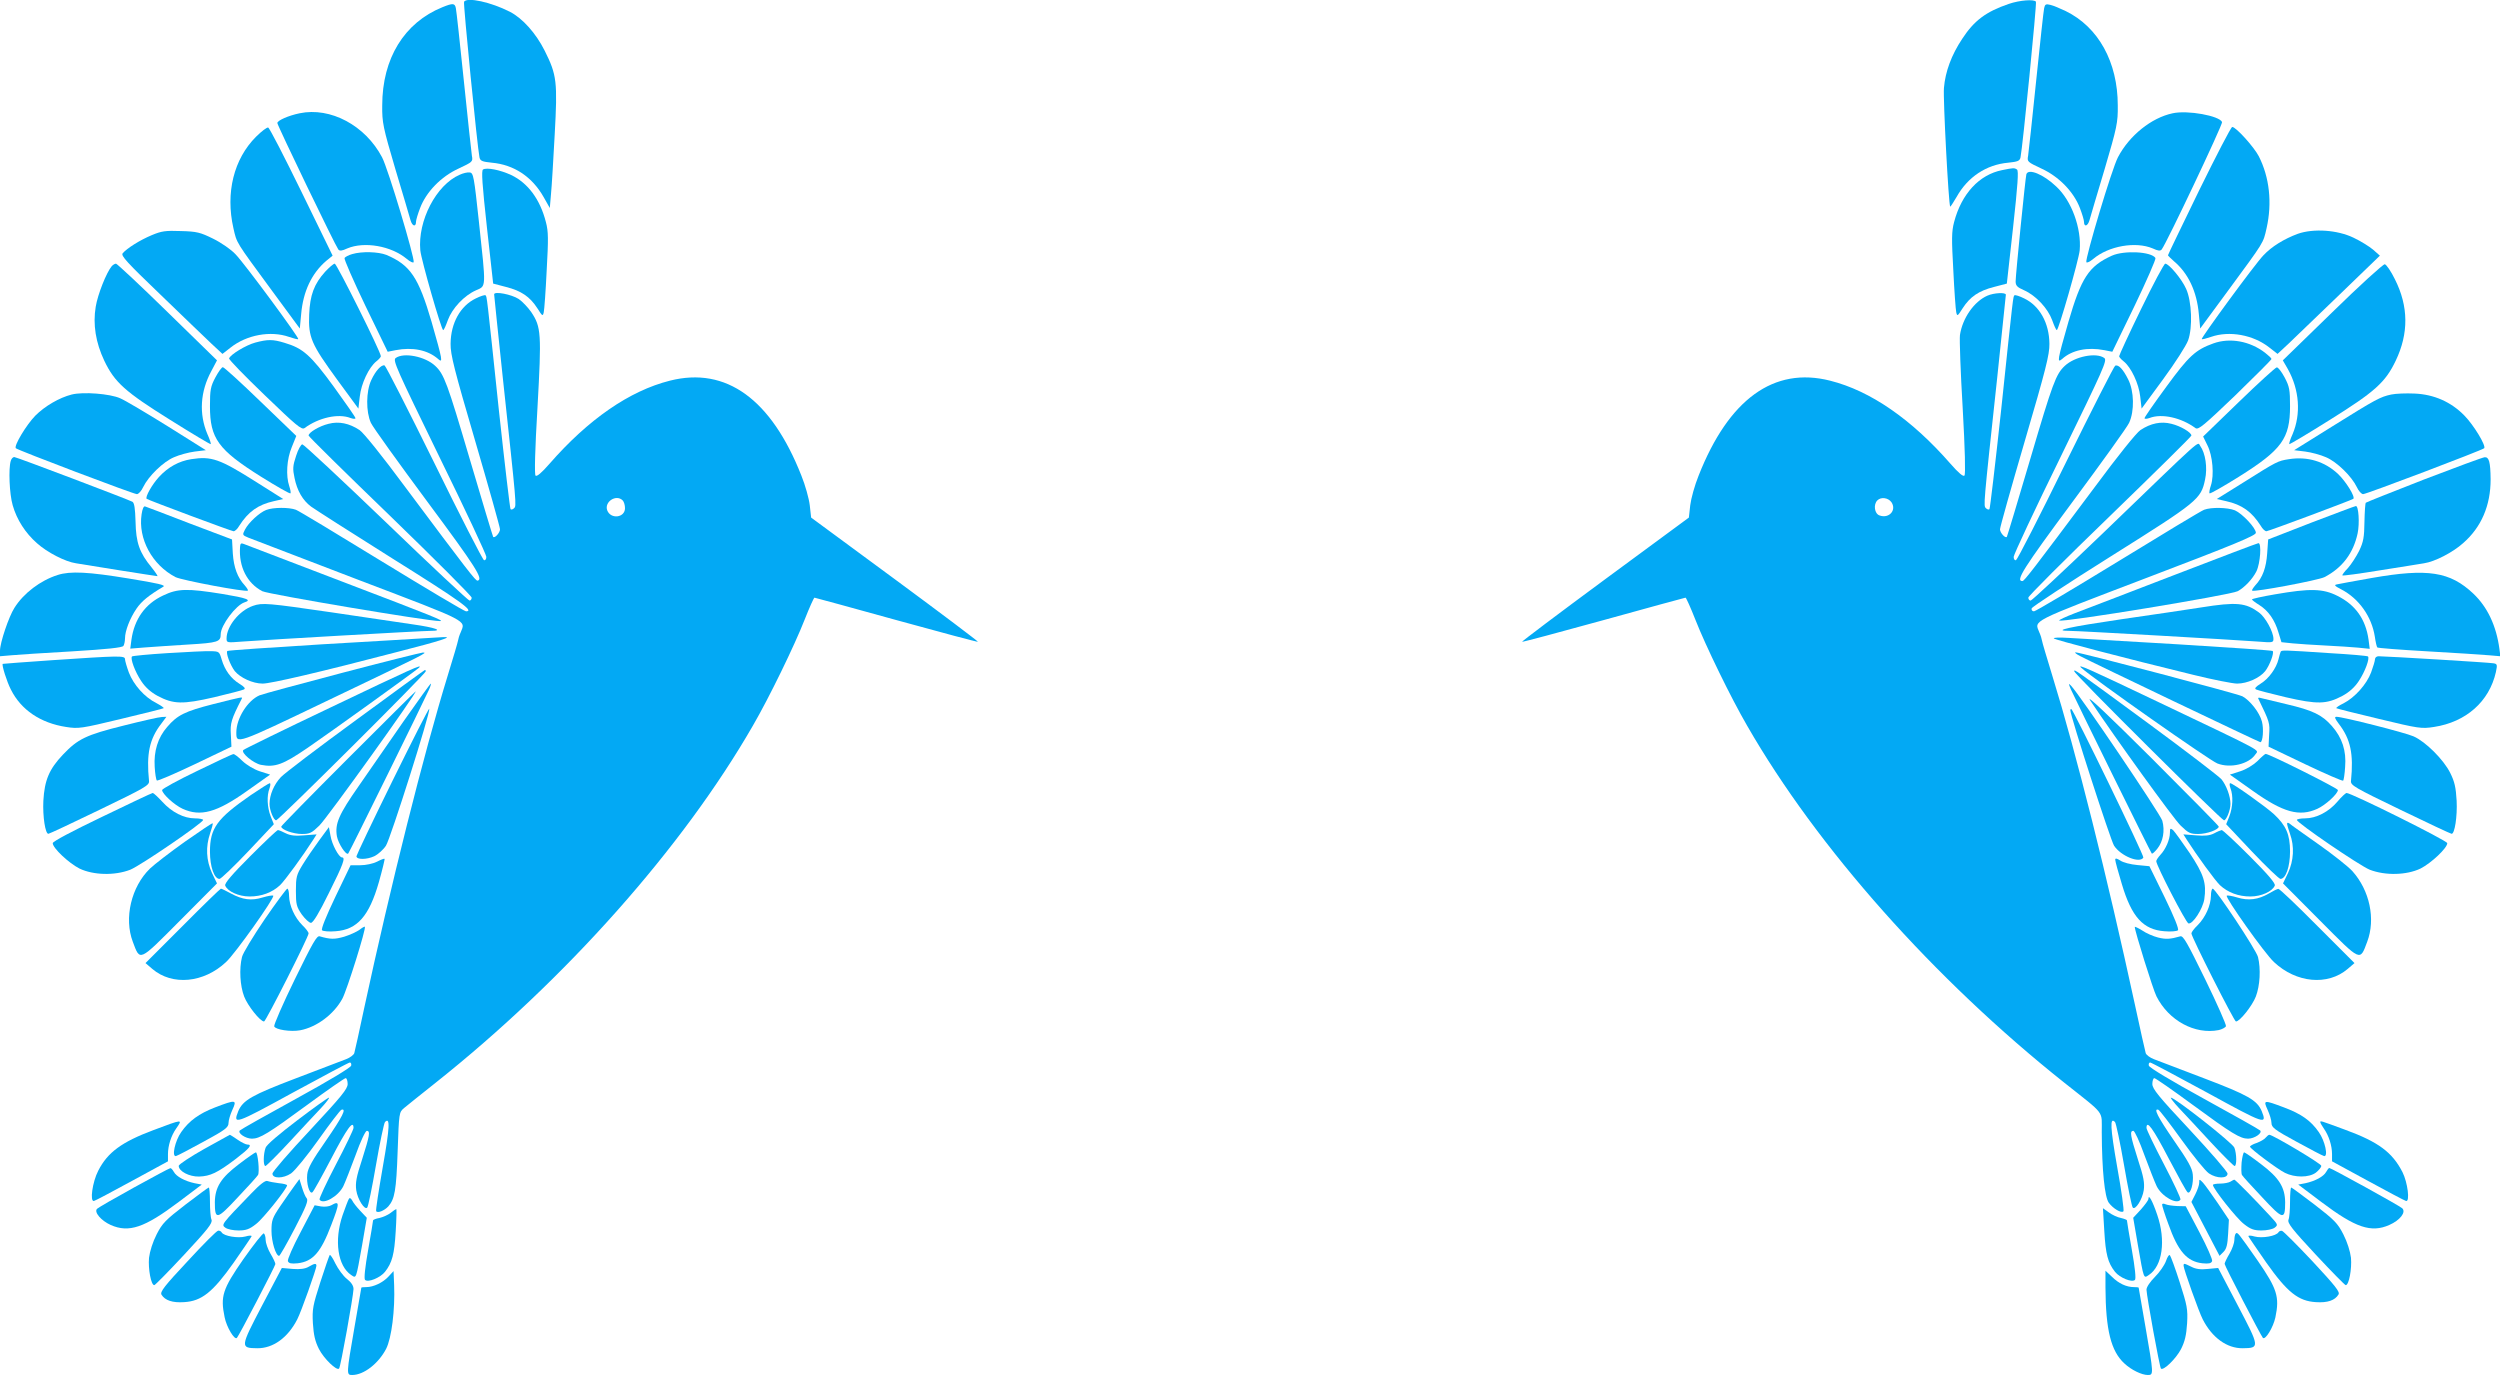 <?xml version="1.0" standalone="no"?>
<!DOCTYPE svg PUBLIC "-//W3C//DTD SVG 20010904//EN"
 "http://www.w3.org/TR/2001/REC-SVG-20010904/DTD/svg10.dtd">
<svg version="1.0" xmlns="http://www.w3.org/2000/svg"
 width="1280pt" height="704pt" viewBox="0 0 1280 704"
 preserveAspectRatio="xMidYMid meet">
<g transform="translate(0,704) scale(0.1,-0.1)"
fill="#03a9f4" stroke="none">
<path d="M2376 7031 c-5 -8 68 -745 79 -797 4 -18 14 -22 63 -27 113 -10 207
-72 266 -177 l31 -55 6 70 c4 39 12 176 19 305 15 272 11 306 -51 430 -45 90
-114 167 -179 200 -96 49 -219 76 -234 51z"/>
<path d="M10285 7020 c-117 -40 -177 -85 -238 -178 -56 -84 -87 -169 -94 -252
-5 -56 24 -600 32 -608 1 -2 16 21 33 50 57 102 152 165 264 175 49 5 59 9 63
27 11 52 84 789 79 797 -8 14 -84 8 -139 -11z"/>
<path d="M2265 7003 c-195 -79 -308 -262 -308 -503 -1 -88 4 -111 67 -325 38
-126 73 -245 78 -263 9 -31 28 -36 28 -7 0 8 9 39 21 70 31 82 107 161 197
202 72 34 74 35 68 66 -3 18 -21 190 -41 382 -20 193 -38 360 -41 373 -5 26
-15 27 -69 5z"/>
<path d="M10466 6998 c-3 -12 -21 -180 -41 -373 -20 -192 -38 -364 -41 -382
-6 -31 -4 -32 68 -66 90 -41 166 -120 197 -202 12 -31 21 -62 21 -70 0 -29 19
-24 28 7 5 18 40 137 78 263 63 214 68 237 67 325 0 222 -99 401 -266 483 -29
14 -65 29 -79 32 -23 6 -28 3 -32 -17z"/>
<path d="M1534 6460 c-58 -12 -114 -37 -114 -50 0 -12 296 -626 312 -647 7 -9
18 -8 46 5 87 37 226 13 305 -54 17 -14 33 -22 35 -16 6 20 -131 479 -162 537
-86 163 -264 258 -422 225z"/>
<path d="M11124 6460 c-109 -23 -222 -114 -280 -225 -31 -58 -168 -517 -162
-537 2 -6 18 2 35 16 79 67 218 91 305 54 28 -13 39 -14 46 -5 26 34 313 640
309 652 -13 32 -176 62 -253 45z"/>
<path d="M1311 6340 c-114 -114 -157 -287 -116 -468 18 -79 10 -65 195 -317
l145 -197 7 74 c10 116 54 209 129 273 l32 26 -159 326 c-88 180 -164 328
-171 330 -6 2 -34 -19 -62 -47z"/>
<path d="M11259 6064 c-87 -179 -159 -328 -159 -331 0 -2 14 -16 30 -30 74
-62 118 -156 128 -271 l7 -74 145 197 c185 252 177 238 195 317 29 129 15 260
-40 368 -25 48 -117 150 -136 150 -6 0 -82 -147 -170 -326z"/>
<path d="M2473 6172 c-9 -6 -4 -77 20 -296 l32 -288 65 -17 c79 -20 123 -50
161 -109 26 -41 28 -43 33 -21 3 13 10 110 15 214 9 162 9 199 -4 248 -30 117
-92 200 -178 241 -56 26 -125 40 -144 28z"/>
<path d="M10251 6169 c-117 -23 -208 -121 -246 -266 -13 -49 -13 -86 -4 -248
5 -104 12 -201 15 -214 5 -22 7 -20 33 21 38 59 82 89 161 109 l65 17 32 288
c24 219 29 290 20 296 -14 9 -17 9 -76 -3z"/>
<path d="M2353 6145 c-120 -52 -215 -236 -201 -387 5 -50 108 -408 117 -408 4
0 14 23 24 51 22 60 83 126 145 153 52 23 51 6 14 351 -25 232 -28 250 -47
252 -11 2 -35 -4 -52 -12z"/>
<path d="M10375 6148 c-5 -17 -55 -516 -55 -549 0 -21 8 -30 43 -45 61 -27
122 -93 144 -153 10 -28 20 -51 24 -51 9 0 112 358 117 408 10 112 -41 254
-120 327 -66 63 -143 94 -153 63z"/>
<path d="M777 5836 c-60 -25 -127 -67 -149 -93 -10 -12 23 -48 193 -211 112
-109 230 -221 261 -251 l57 -53 41 32 c83 66 206 88 300 55 24 -8 45 -14 47
-11 6 6 -275 387 -321 434 -22 24 -74 60 -115 80 -65 32 -83 37 -165 39 -79 3
-99 0 -149 -21z"/>
<path d="M11765 5843 c-70 -26 -134 -65 -176 -110 -43 -44 -321 -424 -316
-429 2 -3 23 3 47 11 94 33 217 11 300 -55 l41 -32 57 53 c31 30 149 143 262
252 l205 198 -35 31 c-19 16 -64 44 -100 61 -83 40 -205 48 -285 20z"/>
<path d="M1803 5739 c-18 -5 -35 -14 -39 -20 -3 -6 45 -116 107 -245 l114
-235 40 8 c87 17 166 1 218 -45 26 -23 23 -7 -33 189 -67 229 -109 292 -232
344 -41 16 -125 19 -175 4z"/>
<path d="M10813 5731 c-119 -54 -157 -113 -223 -340 -56 -196 -59 -212 -32
-189 51 46 130 62 217 45 l40 -8 114 235 c62 129 110 239 107 245 -21 33 -160
40 -223 12z"/>
<path d="M572 5677 c-27 -32 -72 -145 -82 -208 -15 -90 0 -183 44 -276 53
-111 107 -159 336 -302 113 -71 207 -127 209 -125 2 2 -5 25 -17 51 -44 104
-37 218 20 323 l29 55 -253 247 c-139 136 -258 247 -264 248 -6 0 -16 -6 -22
-13z"/>
<path d="M1665 5649 c-57 -63 -78 -120 -82 -219 -5 -117 11 -152 142 -332
l110 -150 7 61 c7 67 47 151 85 181 13 10 23 22 23 26 1 20 -226 474 -236 474
-7 0 -28 -19 -49 -41z"/>
<path d="M10962 5457 c-62 -127 -112 -236 -112 -241 0 -4 10 -16 23 -26 38
-30 78 -114 85 -181 l7 -61 110 150 c61 83 118 172 128 199 24 66 19 200 -10
264 -22 50 -88 129 -107 129 -6 0 -62 -105 -124 -233z"/>
<path d="M11942 5442 l-254 -247 26 -45 c59 -106 68 -229 24 -333 -12 -26 -19
-49 -17 -51 2 -2 96 54 209 125 229 143 283 191 336 302 67 140 66 278 -4 417
-20 41 -44 76 -52 77 -8 1 -129 -109 -268 -245z"/>
<path d="M2530 5533 c0 -6 20 -196 44 -424 72 -667 71 -658 58 -671 -6 -6 -14
-9 -18 -5 -3 3 -30 232 -60 509 -63 599 -61 578 -68 586 -4 3 -26 -4 -50 -16
-79 -38 -128 -126 -129 -232 -1 -55 19 -133 126 -498 70 -239 127 -442 127
-452 0 -17 -26 -47 -35 -39 -2 3 -56 182 -120 399 -115 390 -131 434 -177 477
-51 48 -161 70 -202 40 -16 -12 3 -53 223 -505 133 -271 241 -502 241 -513 0
-12 -5 -19 -12 -17 -7 3 -122 227 -255 499 -134 272 -248 496 -254 498 -16 5
-46 -27 -68 -75 -27 -57 -28 -162 -2 -219 10 -22 141 -204 290 -405 248 -334
288 -397 256 -403 -10 -1 -46 45 -373 483 -113 153 -211 275 -231 288 -53 35
-106 46 -159 32 -46 -11 -102 -44 -102 -60 0 -5 188 -190 418 -412 229 -222
417 -410 417 -418 0 -8 -5 -15 -11 -15 -6 0 -199 180 -427 400 -229 220 -422
400 -429 400 -7 0 -22 -27 -32 -59 -17 -51 -18 -67 -8 -113 13 -65 42 -115 85
-147 18 -13 205 -133 417 -266 350 -219 421 -270 376 -270 -8 0 -201 115 -430
255 -228 140 -427 260 -441 265 -34 13 -116 13 -152 -1 -34 -13 -90 -64 -109
-101 -14 -27 -13 -28 18 -41 18 -7 273 -105 566 -217 570 -217 546 -205 521
-267 -7 -15 -13 -35 -14 -43 -1 -8 -25 -89 -53 -180 -122 -397 -292 -1074
-427 -1700 -25 -118 -48 -222 -51 -232 -3 -9 -21 -23 -42 -31 -20 -8 -136 -52
-257 -98 -226 -86 -271 -112 -295 -168 -29 -72 -16 -67 278 94 156 85 288 155
293 155 6 0 9 -7 7 -16 -2 -10 -115 -78 -281 -169 -153 -84 -283 -157 -289
-163 -13 -13 29 -42 62 -42 40 0 83 26 283 173 102 75 191 137 197 137 5 0 10
-14 10 -30 0 -25 -31 -63 -192 -236 -106 -113 -193 -213 -193 -223 0 -26 55
-26 95 1 19 13 82 90 141 173 58 82 111 151 117 153 28 9 6 -35 -79 -158 -71
-102 -93 -141 -96 -173 -5 -45 11 -102 26 -92 6 3 49 82 98 175 79 152 113
199 113 155 0 -8 -40 -92 -90 -187 -49 -94 -87 -175 -84 -180 18 -28 96 16
122 69 10 21 38 93 63 160 24 68 50 123 57 123 19 0 15 -23 -24 -146 -30 -91
-35 -121 -30 -158 7 -47 43 -103 56 -89 5 4 25 102 45 218 20 116 41 214 46
220 27 28 25 -25 -11 -229 -21 -121 -37 -223 -34 -227 7 -12 41 2 62 24 33 38
41 81 48 284 7 196 7 198 33 220 14 12 87 70 161 129 666 529 1266 1205 1625
1829 82 141 213 410 265 543 24 61 47 112 50 112 3 0 192 -52 420 -115 228
-63 416 -113 417 -111 2 2 -189 146 -425 320 l-429 316 -7 63 c-4 34 -23 103
-43 152 -154 391 -385 559 -673 486 -207 -52 -418 -198 -617 -426 -40 -46 -65
-67 -71 -60 -6 6 -3 133 10 350 21 377 19 411 -32 487 -16 23 -45 54 -64 67
-37 24 -126 41 -126 24z m658 -1055 c7 -7 12 -25 12 -40 0 -49 -73 -58 -91
-11 -16 44 46 84 79 51z"/>
<path d="M10175 5526 c-68 -30 -127 -115 -140 -201 -3 -22 3 -191 14 -375 12
-214 15 -339 9 -345 -6 -7 -31 14 -71 60 -199 228 -410 374 -617 426 -288 73
-519 -95 -673 -486 -20 -49 -39 -118 -43 -152 l-7 -63 -429 -316 c-236 -174
-427 -318 -425 -320 1 -2 189 48 417 111 228 63 417 115 420 115 3 0 26 -51
50 -112 52 -133 183 -402 265 -543 359 -625 959 -1300 1625 -1829 214 -170
190 -139 191 -253 1 -197 15 -332 36 -361 22 -30 64 -55 75 -44 4 4 -10 106
-32 227 -36 205 -38 258 -11 230 5 -6 26 -104 46 -220 20 -116 40 -214 45
-218 13 -14 49 42 56 89 5 37 0 67 -30 158 -39 123 -43 146 -23 146 6 0 32
-55 56 -123 25 -67 53 -139 63 -160 26 -53 104 -97 122 -69 3 5 -35 86 -84
180 -50 95 -90 179 -90 187 0 44 34 -3 113 -155 49 -93 92 -172 98 -175 15
-10 31 47 26 92 -3 32 -25 71 -96 173 -84 122 -107 167 -80 158 6 -2 59 -71
118 -153 59 -82 122 -160 141 -173 40 -27 95 -27 95 -1 0 10 -87 110 -192 223
-162 173 -193 211 -193 236 0 16 5 30 10 30 6 0 95 -62 197 -137 200 -147 243
-173 283 -173 33 0 75 29 62 42 -6 6 -136 79 -289 163 -166 91 -279 159 -281
169 -2 9 1 16 7 16 5 0 137 -70 293 -155 294 -161 307 -166 278 -94 -24 56
-69 82 -295 168 -121 46 -237 90 -257 98 -21 8 -39 22 -42 31 -3 10 -28 121
-55 247 -143 660 -300 1287 -423 1685 -28 91 -52 172 -53 180 -1 8 -7 28 -14
43 -25 62 -51 49 549 278 447 170 560 217 560 231 0 25 -69 98 -107 115 -38
15 -121 17 -158 3 -14 -5 -213 -125 -441 -265 -229 -140 -422 -255 -430 -255
-9 0 -14 7 -12 15 2 8 185 128 408 268 444 279 459 291 480 392 13 60 2 135
-25 172 -16 21 30 62 -498 -447 -198 -190 -364 -345 -370 -345 -7 0 -12 7 -12
15 0 8 188 196 418 418 229 222 417 407 417 412 0 16 -56 49 -102 60 -53 14
-106 3 -159 -32 -20 -13 -118 -135 -231 -288 -322 -431 -363 -484 -373 -485
-38 -1 5 66 256 405 149 201 280 383 290 405 28 60 26 163 -5 223 -26 52 -49
76 -66 70 -5 -1 -119 -225 -253 -497 -133 -272 -248 -496 -255 -499 -7 -2 -12
5 -12 17 0 11 108 242 241 513 220 452 239 493 223 505 -41 30 -151 8 -202
-40 -46 -43 -62 -87 -177 -477 -64 -217 -118 -396 -120 -399 -9 -8 -35 22 -35
39 0 10 57 213 127 452 107 365 127 443 126 498 -1 106 -50 194 -129 232 -24
12 -46 19 -50 16 -7 -8 -5 13 -68 -586 -30 -277 -57 -506 -60 -509 -4 -4 -12
-1 -18 5 -13 13 -14 4 58 671 24 228 44 418 44 422 0 13 -61 10 -95 -5z m-491
-1057 c28 -41 -12 -86 -61 -68 -26 9 -32 56 -11 77 19 19 55 14 72 -9z"/>
<path d="M1307 5286 c-48 -13 -127 -61 -134 -81 -2 -6 81 -91 183 -189 160
-154 188 -178 203 -168 73 54 173 76 235 52 14 -5 26 -6 26 -1 0 5 -50 77
-111 161 -119 163 -158 197 -253 225 -59 18 -85 18 -149 1z"/>
<path d="M11333 5282 c-92 -33 -126 -64 -242 -223 -61 -83 -111 -155 -111
-160 0 -5 12 -4 26 1 62 24 162 2 235 -52 15 -10 43 14 203 167 102 99 186
183 186 187 0 4 -15 18 -33 32 -78 60 -180 78 -264 48z"/>
<path d="M1103 5108 c-25 -47 -28 -64 -28 -148 0 -165 42 -223 262 -361 80
-50 147 -88 150 -85 3 3 0 19 -6 37 -18 53 -13 138 13 200 l23 57 -183 176
c-100 97 -187 176 -193 176 -6 0 -23 -24 -38 -52z"/>
<path d="M11463 4982 l-183 -177 22 -45 c27 -53 35 -153 18 -205 -7 -20 -10
-39 -7 -41 3 -3 70 35 150 85 220 138 262 196 262 361 0 84 -3 101 -28 148
-15 28 -33 52 -40 51 -6 0 -94 -80 -194 -177z"/>
<path d="M367 5020 c-63 -16 -137 -59 -186 -108 -46 -47 -111 -155 -100 -167
10 -10 603 -235 620 -235 8 0 23 16 32 36 27 56 103 130 158 153 27 12 75 25
106 29 l57 7 -196 123 c-108 67 -217 132 -243 143 -52 23 -189 34 -248 19z"/>
<path d="M12243 5020 c-56 -12 -77 -23 -303 -164 l-194 -121 57 -7 c31 -4 79
-17 106 -29 55 -23 131 -97 158 -153 9 -20 24 -36 32 -36 17 0 610 225 620
235 11 12 -53 118 -101 167 -68 70 -156 109 -256 113 -42 2 -96 0 -119 -5z"/>
<path d="M55 4680 c-12 -39 -7 -169 10 -227 21 -74 65 -142 124 -194 52 -47
145 -95 200 -103 20 -3 120 -19 223 -36 103 -16 190 -30 194 -30 3 0 -10 20
-30 45 -62 75 -80 127 -82 234 -2 67 -6 96 -16 102 -25 13 -594 229 -605 229
-7 0 -15 -9 -18 -20z"/>
<path d="M979 4689 c-63 -10 -118 -40 -165 -91 -36 -39 -72 -104 -63 -112 9
-7 435 -166 445 -166 7 0 20 12 29 28 46 72 96 108 177 126 l48 11 -138 87
c-188 119 -229 133 -333 117z"/>
<path d="M11719 4689 c-57 -9 -61 -11 -231 -118 l-138 -86 48 -11 c81 -18 131
-54 177 -126 9 -16 22 -28 29 -28 10 0 436 159 445 166 11 10 -38 89 -78 127
-69 65 -157 91 -252 76z"/>
<path d="M12411 4585 c-161 -63 -295 -116 -298 -119 -3 -2 -6 -47 -7 -98 -1
-78 -5 -102 -27 -148 -15 -30 -41 -70 -58 -89 -18 -18 -30 -35 -28 -37 2 -3
89 9 193 26 104 16 205 33 225 36 55 8 148 56 200 103 94 82 141 193 141 327
-1 88 -8 114 -30 113 -9 0 -149 -52 -311 -114z"/>
<path d="M725 4407 c-19 -125 54 -260 174 -322 32 -16 361 -78 370 -69 3 2 -5
14 -16 27 -37 40 -56 91 -61 163 l-4 72 -217 82 c-119 46 -221 85 -228 87 -7
3 -14 -12 -18 -40z"/>
<path d="M11834 4364 l-221 -86 -5 -71 c-5 -73 -23 -124 -61 -164 -11 -13 -19
-25 -16 -27 9 -9 338 53 370 69 91 47 148 122 170 224 11 51 5 142 -9 140 -4
0 -107 -39 -228 -85z"/>
<path d="M1229 4239 c-7 -101 36 -185 114 -226 32 -16 851 -154 910 -153 24 1
-26 21 -503 203 -267 102 -493 189 -502 192 -14 6 -18 2 -19 -16z"/>
<path d="M11130 4095 c-234 -90 -462 -178 -508 -195 -46 -18 -81 -34 -79 -37
12 -12 875 130 914 150 35 19 76 62 96 102 20 41 27 146 10 144 -5 0 -199 -74
-433 -164z"/>
<path d="M295 4096 c-88 -28 -174 -93 -221 -168 -29 -45 -74 -179 -74 -219 l0
-29 58 5 c31 3 171 12 311 20 179 11 257 19 263 28 4 6 8 24 8 38 0 39 25 103
59 153 26 38 63 68 137 112 14 8 -24 17 -177 42 -206 34 -299 39 -364 18z"/>
<path d="M12145 4081 c-88 -16 -169 -30 -180 -33 -16 -3 -12 -8 23 -26 90 -47
155 -139 171 -241 4 -28 10 -54 13 -56 2 -3 119 -12 259 -20 140 -8 280 -17
313 -20 l58 -5 -5 38 c-16 118 -61 214 -134 283 -119 112 -232 130 -518 80z"/>
<path d="M835 3991 c-92 -43 -147 -121 -162 -226 l-6 -46 74 6 c41 3 141 10
223 15 153 9 166 14 166 53 0 45 78 149 122 163 39 12 13 22 -114 43 -180 29
-228 28 -303 -8z"/>
<path d="M11648 3997 c-65 -11 -118 -23 -118 -26 0 -3 17 -16 38 -29 46 -29
79 -76 98 -141 l15 -49 57 -6 c31 -3 107 -8 167 -11 61 -3 137 -8 169 -11 l59
-6 -6 47 c-15 105 -67 178 -159 224 -75 38 -141 39 -320 8z"/>
<path d="M1295 3938 c-70 -24 -135 -105 -135 -167 0 -22 2 -22 78 -16 117 9
921 55 967 55 70 0 24 17 -90 33 -60 9 -249 37 -419 62 -324 47 -353 50 -401
33z"/>
<path d="M11270 3930 c-63 -10 -245 -37 -405 -60 -272 -40 -362 -60 -270 -60
46 0 850 -46 968 -55 73 -6 77 -5 77 14 0 36 -41 111 -74 135 -68 50 -114 55
-296 26z"/>
<path d="M2185 3773 c-33 -2 -275 -17 -538 -32 -263 -16 -480 -31 -483 -34 -9
-9 15 -73 38 -103 28 -34 92 -64 143 -64 41 0 291 58 689 162 223 57 291 79
236 76 -14 -1 -52 -3 -85 -5z"/>
<path d="M10516 3771 c9 -8 356 -99 713 -186 101 -25 203 -45 225 -45 52 0
116 29 144 64 23 30 47 94 38 103 -3 3 -220 18 -483 34 -263 15 -516 30 -562
33 -46 3 -80 2 -75 -3z"/>
<path d="M858 3696 c-97 -6 -179 -14 -182 -17 -10 -10 15 -78 47 -126 21 -32
49 -57 84 -76 81 -43 128 -44 289 -7 76 18 145 36 153 40 9 5 3 13 -23 29 -44
27 -75 70 -91 124 -12 41 -13 42 -56 43 -24 1 -124 -4 -221 -10z"/>
<path d="M11677 3703 c-2 -5 -7 -21 -11 -38 -11 -46 -50 -100 -91 -125 -27
-17 -33 -25 -24 -30 8 -4 77 -22 153 -40 161 -37 208 -36 289 7 35 19 63 44
84 76 32 48 57 116 47 126 -2 3 -91 11 -197 17 -238 16 -245 16 -250 7z"/>
<path d="M1752 3595 c-216 -57 -406 -108 -423 -115 -61 -26 -119 -118 -119
-190 0 -61 -4 -63 461 160 514 246 521 249 494 249 -11 -1 -197 -47 -413 -104z"/>
<path d="M10650 3681 c58 -31 917 -441 923 -441 13 0 18 69 8 106 -12 46 -61
108 -100 129 -28 14 -831 225 -854 225 -7 -1 4 -9 23 -19z"/>
<path d="M270 3660 c-140 -10 -256 -18 -256 -19 -6 -5 21 -92 42 -132 52 -104
152 -171 282 -191 64 -10 78 -8 281 41 118 28 217 53 219 55 2 3 -15 14 -37
26 -61 30 -117 94 -141 156 -11 30 -20 61 -20 69 0 19 -29 18 -370 -5z"/>
<path d="M12160 3665 c0 -8 -9 -38 -20 -68 -23 -61 -83 -128 -141 -158 -23
-11 -39 -22 -37 -25 2 -2 101 -27 219 -55 203 -49 217 -51 281 -41 164 25 283
130 317 281 8 38 7 42 -13 45 -19 4 -548 36 -588 36 -10 0 -18 -7 -18 -15z"/>
<path d="M1695 3419 c-242 -115 -444 -214 -449 -219 -14 -14 51 -68 90 -76 73
-14 113 1 239 87 114 78 549 391 570 410 24 23 -40 -6 -450 -202z"/>
<path d="M10656 3621 c64 -58 658 -475 697 -490 67 -26 162 -3 195 47 16 25
60 2 -494 266 -363 173 -423 200 -398 177z"/>
<path d="M1824 3354 c-192 -140 -366 -272 -386 -293 -35 -37 -58 -91 -58 -137
0 -32 21 -84 34 -84 12 0 766 750 766 763 0 4 -2 7 -4 7 -2 0 -160 -115 -352
-256z"/>
<path d="M10620 3603 c0 -13 754 -763 767 -763 12 0 33 52 33 84 0 39 -21 95
-46 126 -14 16 -184 146 -377 288 -383 281 -377 277 -377 265z"/>
<path d="M2067 3348 c-74 -106 -177 -255 -230 -332 -102 -146 -123 -193 -112
-258 7 -37 47 -99 58 -88 6 6 392 790 413 838 8 17 12 32 10 32 -3 0 -65 -87
-139 -192z"/>
<path d="M10603 3510 c20 -46 408 -834 414 -840 3 -3 15 8 28 24 30 37 40 92
26 144 -10 34 -424 647 -468 692 -13 13 -13 11 0 -20z"/>
<path d="M1782 3157 c-188 -188 -342 -345 -342 -349 0 -16 62 -38 105 -38 41
0 51 5 90 43 41 40 505 687 493 687 -2 0 -157 -154 -346 -343z"/>
<path d="M10701 3455 c129 -193 428 -608 464 -642 39 -38 49 -43 90 -43 44 0
105 22 105 38 0 4 -156 162 -346 352 -220 219 -334 327 -313 295z"/>
<path d="M1092 3435 c-145 -37 -184 -56 -236 -117 -48 -55 -69 -124 -64 -204
2 -35 7 -66 11 -70 3 -4 91 34 194 83 l188 90 -3 61 c-4 60 2 79 56 185 5 10
5 10 -146 -28z"/>
<path d="M11562 3464 c59 -122 60 -125 56 -186 l-3 -61 188 -90 c103 -49 190
-87 194 -84 3 3 8 35 10 70 7 83 -15 150 -68 210 -50 57 -97 80 -234 112 -60
14 -118 28 -129 31 -10 3 -16 2 -14 -2z"/>
<path d="M2010 3043 c-102 -207 -185 -382 -185 -387 0 -18 52 -18 91 0 19 9
47 34 60 54 23 35 228 682 222 701 -2 5 -86 -161 -188 -368z"/>
<path d="M10600 3404 c0 -29 206 -666 224 -694 35 -53 131 -92 150 -61 6 8
-360 761 -369 761 -3 0 -5 -3 -5 -6z"/>
<path d="M633 3325 c-193 -48 -234 -68 -311 -149 -70 -74 -94 -130 -100 -236
-4 -80 10 -171 26 -169 4 0 122 55 262 123 234 113 255 125 253 147 -14 140 2
215 63 294 l26 35 -23 -1 c-13 0 -101 -20 -196 -44z"/>
<path d="M11974 3335 c61 -79 77 -154 63 -294 -2 -22 19 -34 253 -147 140 -68
258 -123 262 -123 16 -2 30 89 26 169 -4 68 -10 97 -33 143 -34 68 -126 160
-188 187 -43 19 -362 100 -394 100 -12 0 -9 -8 11 -35z"/>
<path d="M1008 3092 c-98 -47 -178 -91 -178 -97 0 -19 63 -77 105 -96 92 -42
175 -19 331 92 l117 83 -53 17 c-30 10 -67 32 -89 53 -20 20 -41 36 -46 35 -6
0 -90 -40 -187 -87z"/>
<path d="M11559 3144 c-22 -21 -58 -43 -89 -53 l-53 -17 117 -83 c156 -111
239 -134 331 -92 42 19 105 77 105 96 0 9 -353 186 -370 185 -3 0 -22 -16 -41
-36z"/>
<path d="M1284 2969 c-173 -120 -209 -169 -209 -289 0 -78 22 -140 49 -140 7
0 73 63 146 140 l132 140 -16 40 c-18 46 -21 106 -6 144 5 14 6 26 1 26 -4 0
-48 -28 -97 -61z"/>
<path d="M11420 3004 c15 -38 12 -98 -6 -144 l-16 -40 132 -140 c73 -77 139
-140 146 -140 27 0 49 62 49 140 0 87 -20 133 -82 191 -41 38 -211 159 -224
159 -5 0 -4 -12 1 -26z"/>
<path d="M523 2858 c-150 -72 -253 -126 -253 -135 0 -25 82 -102 137 -130 71
-34 180 -37 260 -6 52 21 373 240 373 255 0 4 -19 8 -42 8 -56 0 -118 31 -167
85 -23 25 -45 45 -49 45 -4 0 -121 -55 -259 -122z"/>
<path d="M11968 2936 c-45 -53 -109 -86 -166 -86 -23 0 -42 -4 -42 -8 0 -15
321 -234 373 -255 80 -31 189 -28 260 6 55 28 137 105 137 130 0 13 -493 258
-516 257 -5 -1 -26 -20 -46 -44z"/>
<path d="M946 2730 c-76 -54 -156 -116 -178 -137 -96 -93 -134 -254 -88 -375
38 -101 29 -105 241 108 l190 191 -26 54 c-29 64 -33 133 -9 203 9 26 15 49
13 51 -2 2 -66 -41 -143 -95z"/>
<path d="M11710 2822 c0 -5 7 -29 15 -52 23 -64 19 -136 -10 -199 l-26 -54
190 -191 c212 -213 203 -209 241 -108 44 116 13 263 -76 362 -21 23 -99 85
-173 137 -75 53 -142 100 -148 106 -9 6 -13 6 -13 -1z"/>
<path d="M1634 2737 c-28 -38 -66 -94 -85 -125 -31 -51 -34 -63 -34 -133 0
-70 3 -81 30 -121 17 -23 38 -43 47 -43 11 0 41 49 92 153 74 148 86 182 67
182 -16 0 -52 67 -59 112 l-8 43 -50 -68z"/>
<path d="M11110 2776 c0 -34 -22 -85 -49 -113 -11 -12 -21 -27 -21 -32 0 -22
152 -316 165 -319 22 -5 73 74 81 124 12 82 -2 127 -76 238 -38 56 -76 108
-84 116 -14 11 -16 9 -16 -14z"/>
<path d="M1281 2656 c-94 -94 -132 -139 -128 -150 12 -30 69 -56 125 -56 61 0
115 20 156 58 24 23 117 150 170 233 l17 27 -64 -5 c-47 -4 -71 -1 -95 11 -17
9 -35 16 -39 16 -5 0 -68 -60 -142 -134z"/>
<path d="M11336 2773 c-22 -11 -46 -14 -93 -10 l-64 5 17 -27 c53 -83 146
-210 170 -233 41 -38 95 -58 156 -58 56 0 113 26 125 56 4 11 -34 56 -128 150
-74 74 -138 134 -144 134 -5 -1 -23 -8 -39 -17z"/>
<path d="M1930 2628 c-20 -10 -57 -18 -85 -18 l-50 0 -78 -162 c-48 -101 -74
-165 -68 -171 5 -5 36 -8 69 -5 111 8 172 77 222 252 18 64 31 118 29 119 -2
2 -20 -5 -39 -15z"/>
<path d="M10830 2638 c0 -7 15 -63 34 -125 50 -168 109 -233 218 -241 33 -3
64 0 69 5 6 6 -18 66 -68 169 l-78 159 -62 6 c-34 3 -73 13 -87 23 -19 12 -26
13 -26 4z"/>
<path d="M935 2299 l-190 -190 35 -30 c102 -87 263 -72 377 35 48 44 251 331
242 340 -3 3 -27 -1 -54 -9 -58 -18 -103 -12 -164 21 -24 13 -46 24 -50 24 -3
0 -92 -86 -196 -191z"/>
<path d="M1355 2333 c-59 -87 -112 -174 -116 -193 -15 -61 -10 -147 11 -202
18 -47 82 -128 102 -128 9 0 228 433 228 451 0 6 -14 25 -32 42 -40 40 -67
101 -68 150 0 20 -4 37 -9 37 -4 0 -57 -71 -116 -157z"/>
<path d="M11320 2453 c-1 -49 -28 -110 -68 -150 -18 -17 -32 -36 -32 -42 0
-18 219 -451 228 -451 20 0 84 81 102 128 21 55 26 141 11 202 -9 36 -217 350
-232 350 -5 0 -9 -17 -9 -37z"/>
<path d="M11616 2465 c-53 -31 -104 -38 -162 -20 -26 8 -50 12 -53 9 -9 -9
194 -296 242 -340 114 -107 275 -122 377 -35 l35 30 -190 190 c-104 105 -194
191 -200 190 -5 0 -27 -11 -49 -24z"/>
<path d="M1840 2279 c-14 -10 -49 -26 -78 -35 -49 -14 -70 -14 -125 2 -15 5
-36 -33 -128 -221 -61 -125 -108 -233 -105 -240 6 -17 85 -29 133 -20 84 16
172 81 216 162 24 45 123 361 115 368 -2 2 -14 -5 -28 -16z"/>
<path d="M10930 2294 c0 -21 94 -322 111 -355 63 -125 197 -197 319 -173 17 4
34 13 37 20 2 7 -45 114 -106 239 -92 188 -113 226 -128 221 -52 -15 -74 -16
-114 -6 -24 6 -61 22 -81 36 -21 13 -38 21 -38 18z"/>
<path d="M1522 1304 c-91 -69 -157 -125 -162 -140 -12 -32 -13 -94 -1 -94 4 0
60 55 122 122 63 68 136 147 163 175 27 29 45 53 40 53 -5 0 -78 -52 -162
-116z"/>
<path d="M11156 1367 c27 -28 100 -107 163 -175 62 -67 118 -122 122 -122 12
0 11 63 -1 94 -8 23 -304 256 -325 256 -4 0 14 -24 41 -53z"/>
<path d="M1101 1370 c-83 -32 -133 -69 -173 -126 -32 -45 -50 -128 -27 -123 8
2 71 35 142 74 111 60 127 73 127 95 0 14 9 44 20 68 24 52 18 53 -89 12z"/>
<path d="M11610 1358 c11 -24 20 -54 20 -68 0 -22 16 -35 127 -95 71 -39 134
-72 142 -74 23 -5 5 78 -27 123 -41 59 -90 93 -178 126 -104 39 -107 39 -84
-12z"/>
<path d="M786 1254 c-163 -61 -235 -114 -283 -208 -30 -58 -44 -160 -22 -155
8 2 96 49 197 104 l182 99 0 37 c0 43 16 94 42 131 34 49 36 49 -116 -8z"/>
<path d="M11880 1294 c0 -3 8 -18 18 -32 26 -37 42 -88 42 -131 l0 -37 182
-99 c101 -55 189 -102 197 -104 21 -5 8 95 -18 147 -52 102 -123 155 -292 217
-133 49 -129 48 -129 39z"/>
<path d="M1045 1157 c-71 -40 -130 -79 -130 -86 0 -28 54 -56 104 -55 58 2 94
19 189 91 70 54 86 73 58 73 -7 0 -30 11 -50 25 -20 14 -38 25 -39 25 -1 -1
-60 -33 -132 -73z"/>
<path d="M11600 1215 c-6 -8 -27 -20 -46 -27 -19 -6 -34 -15 -34 -19 0 -10
139 -114 179 -134 50 -25 123 -25 158 1 15 12 28 27 28 35 0 11 -245 157 -266
159 -4 0 -12 -7 -19 -15z"/>
<path d="M1224 1080 c-93 -70 -123 -119 -124 -195 0 -93 10 -91 117 24 54 57
101 109 104 115 9 14 -1 116 -11 116 -4 0 -43 -27 -86 -60z"/>
<path d="M11477 1088 c-2 -29 -2 -58 2 -64 3 -6 50 -58 104 -115 107 -115 117
-117 117 -24 -1 76 -31 125 -124 195 -43 33 -82 60 -86 60 -4 0 -10 -24 -13
-52z"/>
<path d="M686 960 c-98 -54 -183 -103 -189 -109 -17 -17 21 -61 70 -83 93 -41
173 -14 348 118 l118 89 -37 7 c-50 11 -93 34 -106 58 -6 11 -14 20 -18 19 -4
0 -88 -45 -186 -99z"/>
<path d="M11910 1040 c-13 -24 -56 -47 -106 -58 l-37 -7 118 -89 c175 -132
255 -159 348 -118 55 24 88 66 66 86 -14 13 -364 206 -373 206 -3 0 -10 -9
-16 -20z"/>
<path d="M1285 928 c-155 -160 -152 -158 -131 -174 11 -8 41 -14 67 -14 38 0
56 6 90 33 36 27 157 179 159 198 0 4 -19 9 -42 11 -24 3 -50 8 -58 11 -11 5
-37 -15 -85 -65z"/>
<path d="M1508 969 c-14 -19 -46 -65 -72 -103 -42 -62 -46 -74 -46 -128 0 -55
22 -128 39 -128 4 0 40 63 80 140 59 113 71 144 61 155 -7 8 -17 33 -24 56
l-13 42 -25 -34z"/>
<path d="M11260 984 c0 -11 -9 -37 -20 -59 l-20 -39 72 -138 72 -138 20 20
c16 16 21 37 24 93 l4 72 -57 85 c-32 47 -66 94 -76 105 -19 19 -19 19 -19 -1z"/>
<path d="M11420 990 c-8 -5 -32 -10 -52 -10 -21 0 -38 -3 -38 -7 2 -21 122
-172 159 -200 34 -27 52 -33 90 -33 26 0 56 6 67 14 18 14 18 16 -21 58 -81
88 -180 188 -185 188 -3 0 -12 -5 -20 -10z"/>
<path d="M949 872 c-101 -78 -118 -95 -147 -152 -20 -39 -35 -87 -39 -120 -5
-56 10 -140 27 -140 4 0 74 71 154 157 121 130 145 161 139 178 -5 11 -8 53
-8 93 0 39 -3 72 -6 72 -3 0 -57 -40 -120 -88z"/>
<path d="M11725 888 c0 -40 -3 -82 -8 -93 -6 -17 18 -48 139 -178 80 -86 150
-157 154 -157 17 0 32 84 27 140 -4 33 -19 81 -39 120 -29 57 -46 74 -147 152
-63 48 -117 88 -120 88 -3 0 -6 -33 -6 -72z"/>
<path d="M1786 901 c-4 -6 -18 -43 -32 -83 -44 -129 -25 -260 44 -306 27 -18
24 -25 56 153 l24 140 -33 35 c-18 19 -37 43 -42 54 -7 12 -13 15 -17 7z"/>
<path d="M11000 902 c0 -7 -18 -31 -39 -55 l-39 -42 24 -140 c31 -178 29 -171
56 -153 70 46 88 177 43 308 -24 71 -45 109 -45 82z"/>
<path d="M1696 869 c-10 -6 -33 -9 -52 -6 l-33 6 -71 -136 c-41 -77 -69 -142
-66 -150 5 -12 17 -14 50 -11 78 9 119 56 172 196 44 114 44 126 0 101z"/>
<path d="M11070 872 c0 -6 14 -51 32 -99 49 -139 95 -192 174 -201 33 -3 45
-1 50 11 3 8 -25 72 -65 148 l-70 133 -43 1 c-24 1 -51 5 -60 9 -11 5 -18 4
-18 -2z"/>
<path d="M2000 830 c-14 -11 -40 -22 -57 -26 -18 -3 -33 -9 -33 -13 0 -4 -11
-71 -25 -150 -16 -90 -22 -148 -16 -154 15 -15 78 11 102 41 37 47 48 90 55
207 4 63 5 115 3 115 -2 0 -15 -9 -29 -20z"/>
<path d="M10774 737 c7 -119 18 -162 55 -209 24 -30 87 -56 102 -41 6 6 0 64
-16 154 -14 79 -25 146 -25 150 0 4 -14 9 -31 13 -17 3 -45 16 -61 28 l-31 22
7 -117z"/>
<path d="M961 583 c-119 -127 -143 -158 -134 -172 18 -29 56 -42 115 -38 90 5
147 50 255 203 48 69 89 129 91 134 2 5 -12 5 -32 -1 -37 -10 -110 2 -121 21
-3 6 -12 10 -18 9 -7 0 -77 -70 -156 -156z"/>
<path d="M11666 731 c-12 -20 -84 -32 -122 -22 -20 6 -34 6 -32 1 2 -5 43 -65
91 -134 108 -153 165 -198 255 -203 59 -4 97 9 115 39 9 13 -15 43 -133 170
-79 84 -149 154 -156 156 -7 2 -15 -2 -18 -7z"/>
<path d="M1246 593 c-107 -154 -118 -190 -96 -297 10 -51 51 -119 63 -106 10
10 197 369 197 378 0 6 -11 30 -25 53 -14 24 -25 56 -25 71 0 15 -4 29 -9 33
-5 3 -52 -57 -105 -132z"/>
<path d="M11447 724 c-4 -4 -7 -19 -7 -33 0 -14 -11 -46 -25 -70 -14 -23 -25
-47 -25 -52 0 -10 186 -368 196 -379 13 -12 53 54 64 105 22 105 9 146 -91
291 -101 144 -103 147 -112 138z"/>
<path d="M1688 614 c-3 -5 -25 -67 -48 -139 -38 -119 -42 -137 -38 -210 4 -61
11 -92 31 -132 25 -49 91 -113 103 -100 8 7 73 372 74 407 0 17 -11 34 -34 52
-19 15 -45 51 -59 79 -13 28 -27 48 -29 43z"/>
<path d="M11090 584 c-7 -20 -32 -57 -56 -81 -26 -26 -44 -53 -44 -66 1 -33
67 -397 74 -404 12 -13 78 51 103 100 20 40 27 71 31 132 4 73 0 91 -38 210
-23 72 -46 134 -50 138 -4 5 -13 -8 -20 -29z"/>
<path d="M1580 554 c-17 -10 -43 -14 -81 -11 l-56 5 -101 -192 c-112 -214
-113 -218 -25 -219 81 -1 157 54 205 148 19 36 98 258 98 274 0 14 -9 13 -40
-5z"/>
<path d="M11180 559 c0 -16 79 -238 98 -274 48 -94 124 -149 205 -148 88 1 87
5 -26 220 l-100 191 -53 -5 c-37 -4 -61 -1 -84 11 -39 19 -40 19 -40 5z"/>
<path d="M1990 505 c-29 -32 -78 -55 -115 -55 -14 0 -25 -1 -25 -3 0 -1 -16
-92 -35 -202 -42 -242 -42 -245 -12 -245 60 0 135 59 174 134 28 55 46 200 41
326 l-3 72 -25 -27z"/>
<path d="M10780 449 c1 -218 28 -327 97 -390 35 -33 89 -59 120 -59 30 0 30 3
-12 245 -19 110 -35 201 -35 202 0 2 -11 3 -24 3 -38 0 -78 18 -113 53 l-33
31 0 -85z"/>
</g>
</svg>
